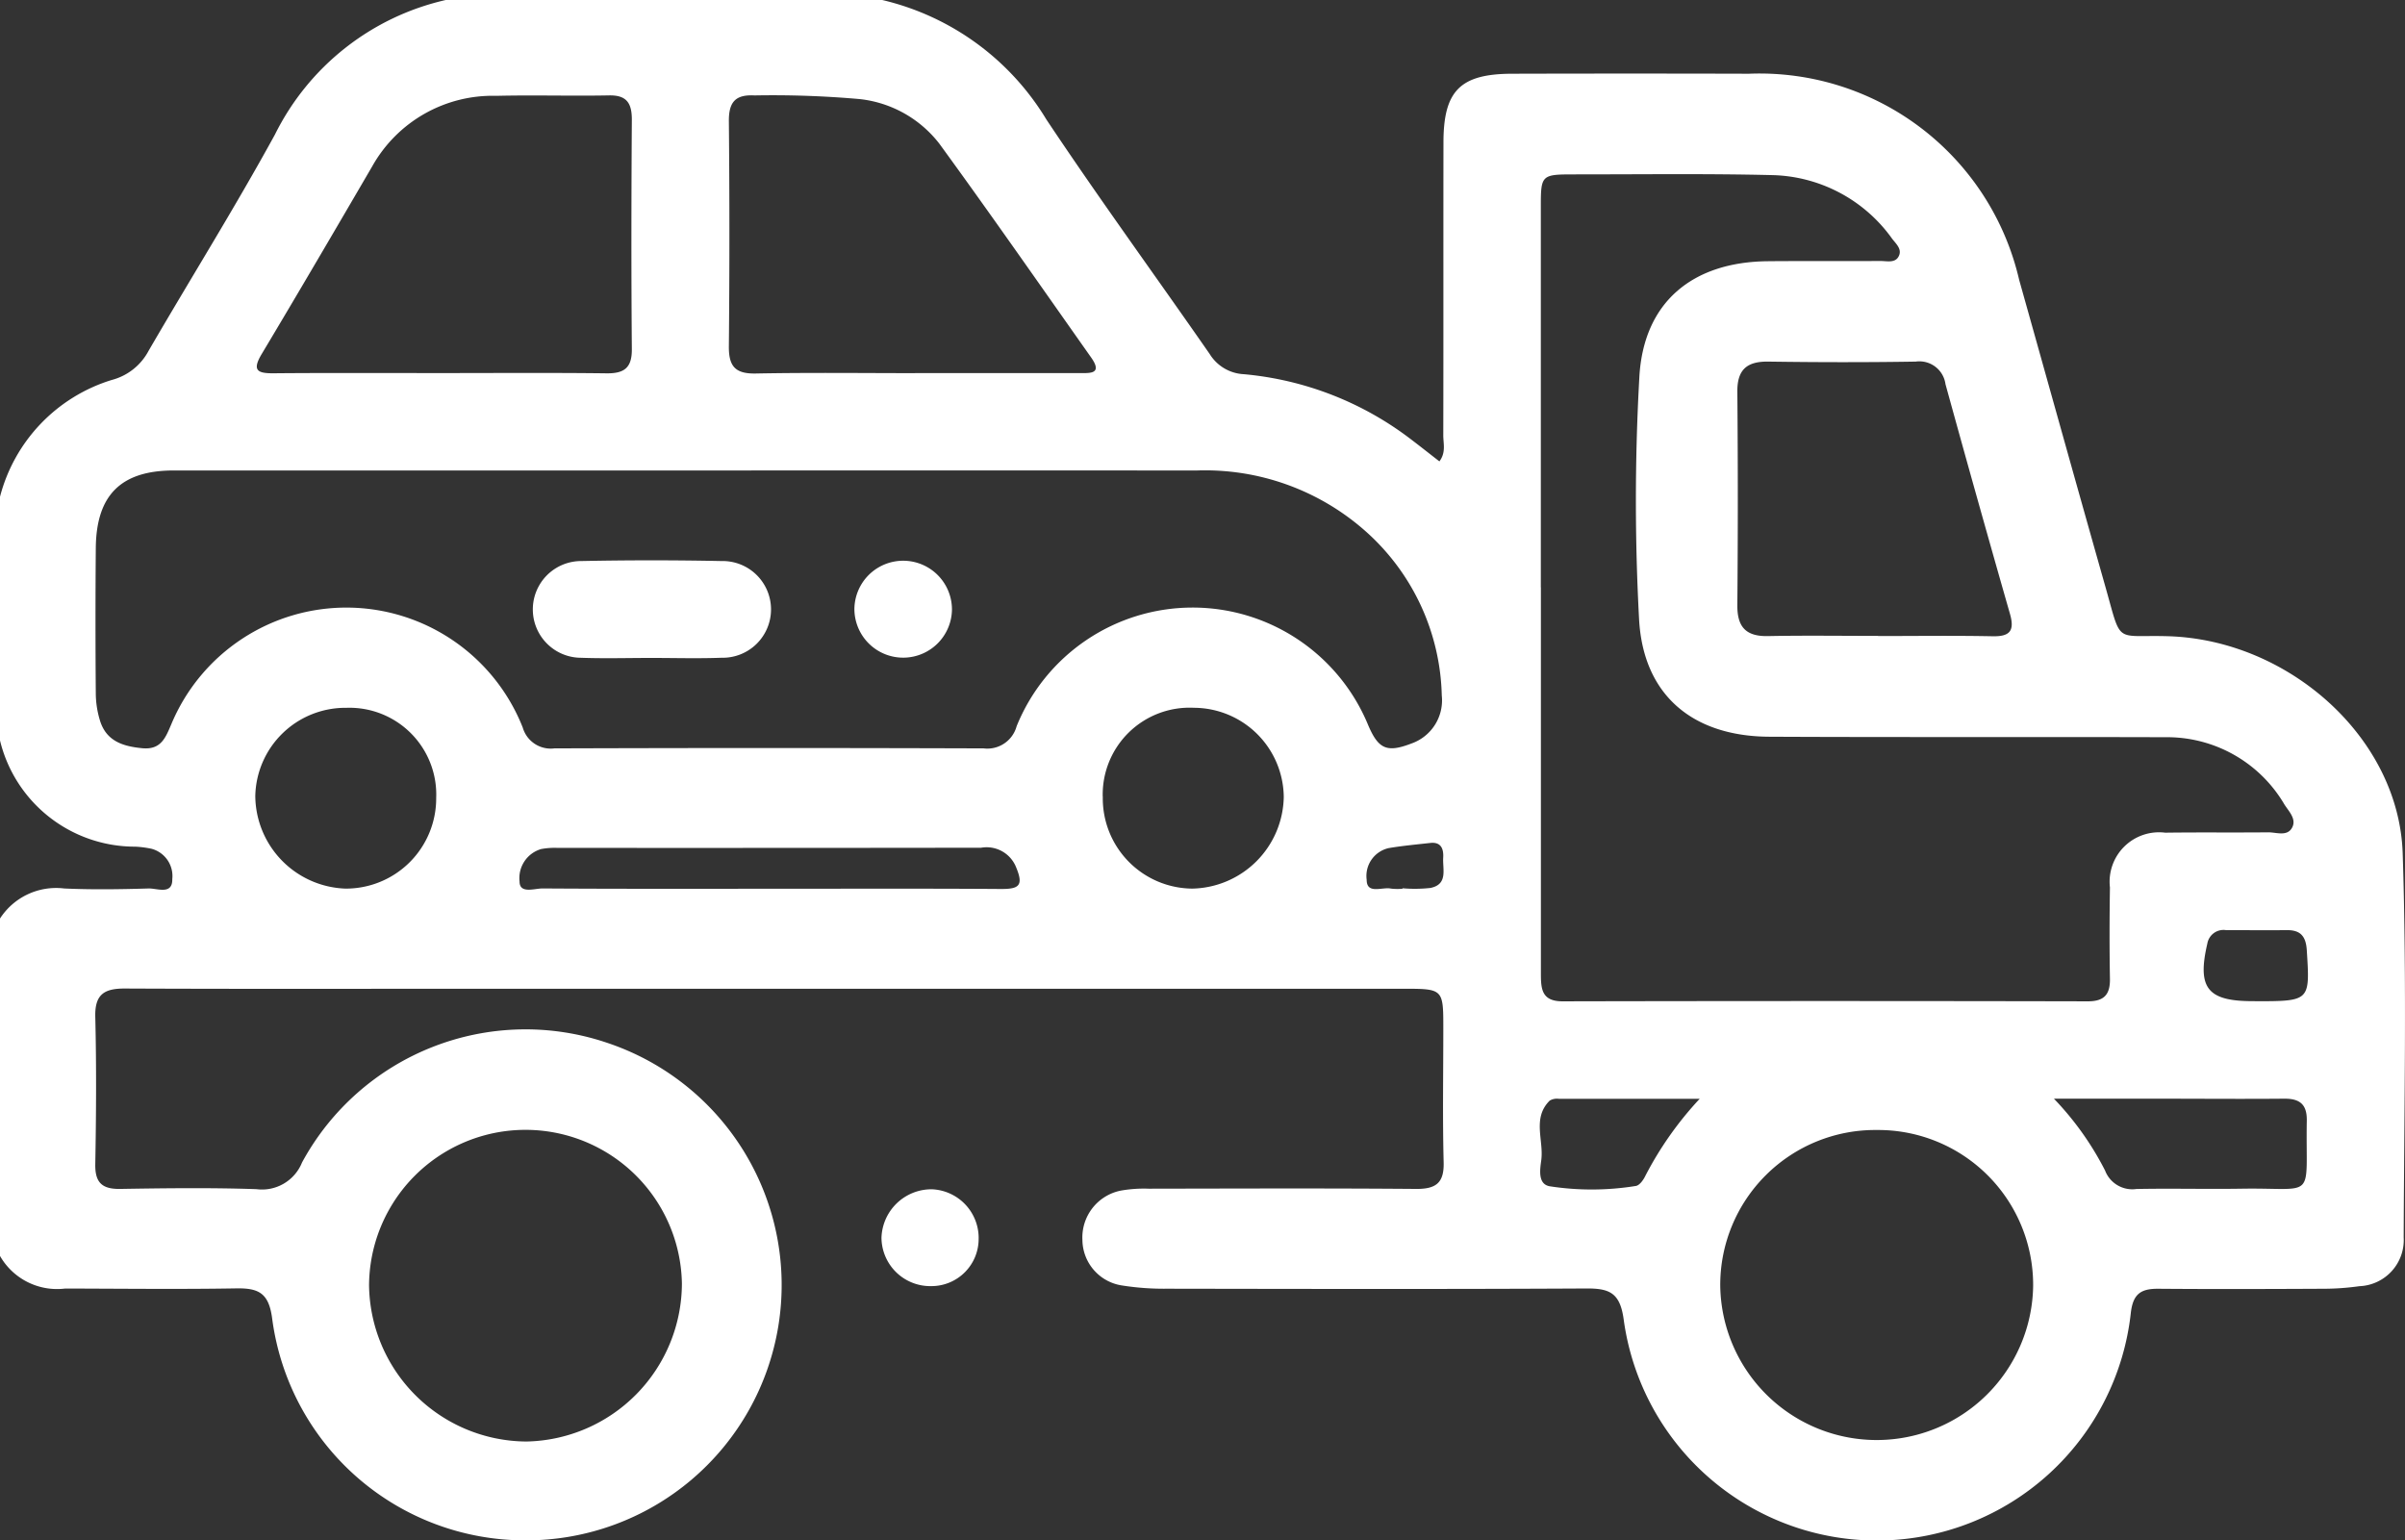 <svg xmlns="http://www.w3.org/2000/svg" xmlns:xlink="http://www.w3.org/1999/xlink" id="Grupo_11" data-name="Grupo 11" width="93.67" height="60" viewBox="0 0 93.67 60"><rect x="0" y="0" width="93.67" height="60" fill="#333333" stroke="none"/><defs><clipPath id="clip-path"><rect id="Rect&#xE1;ngulo_22" data-name="Rect&#xE1;ngulo 22" width="93.67" height="60" fill="none"></rect></clipPath></defs><g id="Grupo_10" data-name="Grupo 10" clip-path="url(#clip-path)"><path id="Trazado_13" data-name="Trazado 13" d="M17.361,0h17a10.192,10.192,0,0,1,6.39,4.649c2.057,3.089,4.246,6.09,6.363,9.139a1.658,1.658,0,0,0,1.332.788,12.563,12.563,0,0,1,6.543,2.563c.356.271.707.549,1.073.833.263-.35.15-.7.151-1.013.009-3.8,0-7.605.007-11.408,0-2.016.651-2.674,2.674-2.679q4.614-.012,9.227,0A10.376,10.376,0,0,1,78.642,10.9c1.118,3.98,2.227,7.964,3.355,11.941.654,2.306.333,1.878,2.445,1.941,4.706.141,8.99,3.96,9.138,8.455.164,4.984.056,9.976.039,14.965A1.8,1.8,0,0,1,91.893,50.1a10.22,10.22,0,0,1-1.455.1c-2.132.011-4.263.017-6.4,0-.659,0-.958.206-1.045.925a9.951,9.951,0,0,1-19.753.276c-.141-1.039-.546-1.217-1.451-1.212-5.451.029-10.9.018-16.353.009a10.451,10.451,0,0,1-1.726-.125A1.811,1.811,0,0,1,42.158,48.3a1.862,1.862,0,0,1,1.489-1.922,5.133,5.133,0,0,1,1.089-.076c3.472-.005,6.943-.02,10.415.009.777.006,1.1-.231,1.076-1.044-.044-1.733-.013-3.468-.013-5.2,0-1.55,0-1.553-1.573-1.553H18.463c-4.538,0-9.075.012-13.613-.009-.8,0-1.16.237-1.139,1.1.047,1.915.035,3.833,0,5.749-.011.718.271.968.973.957,1.766-.029,3.534-.051,5.3.009a1.68,1.68,0,0,0,1.779-1.038,9.9,9.9,0,0,1,11.882-4.663A9.946,9.946,0,0,1,20.476,60,9.932,9.932,0,0,1,10.6,51.357c-.13-.986-.521-1.186-1.39-1.172-2.222.038-4.446.011-6.669.006A2.559,2.559,0,0,1,0,48.922V35.779a2.6,2.6,0,0,1,2.5-1.171c1.093.05,2.19.033,3.284,0,.333-.011.939.263.926-.364A1.1,1.1,0,0,0,5.9,33.061a4,4,0,0,0-.633-.082A5.41,5.41,0,0,1,0,28.842V19.35A6.454,6.454,0,0,1,4.354,14.8a2.272,2.272,0,0,0,1.433-1.135c1.634-2.813,3.361-5.575,4.923-8.427A9.871,9.871,0,0,1,17.361,0m9.595,18.326q-10.094,0-20.189,0c-2.064,0-3.02.968-3.036,3.027q-.023,2.829,0,5.658A3.69,3.69,0,0,0,3.9,28.087c.251.787.895.986,1.643,1.058.731.07.907-.415,1.132-.942a7.387,7.387,0,0,1,13.685.137,1.134,1.134,0,0,0,1.231.811q8.359-.028,16.718,0a1.182,1.182,0,0,0,1.287-.864,7.394,7.394,0,0,1,13.694-.036c.4.936.734,1.074,1.683.71a1.781,1.781,0,0,0,1.181-1.874,8.827,8.827,0,0,0-2.938-6.368A9.419,9.419,0,0,0,46.6,18.327q-9.82-.006-19.641,0m33.056,4.553q0,7.526,0,15.052c0,.606.04,1.074.849,1.072q10.228-.022,20.456,0c.632,0,.869-.265.858-.879-.021-1.185-.018-2.372,0-3.557a1.925,1.925,0,0,1,2.155-2.133c1.339-.019,2.679,0,4.018-.014.315,0,.733.172.923-.184.179-.335-.128-.631-.3-.9a5.293,5.293,0,0,0-4.63-2.621c-5.144-.016-10.289.006-15.433-.019-3-.015-4.918-1.632-5.073-4.591a86.156,86.156,0,0,1,.01-9.389C64,11.776,65.91,10.2,68.86,10.175c1.461-.013,2.922,0,4.383-.009.258,0,.6.1.726-.224.1-.254-.127-.452-.273-.641a5.9,5.9,0,0,0-4.672-2.48c-2.555-.062-5.113-.027-7.67-.028-1.336,0-1.342.007-1.342,1.307q0,7.389,0,14.778M17.142,14.532c2.161,0,4.322-.016,6.483.01.692.008.99-.217.984-.944-.025-2.98-.02-5.96,0-8.939,0-.641-.2-.957-.889-.943-1.461.028-2.923-.018-4.383.017A5.375,5.375,0,0,0,14.5,6.475c-1.425,2.442-2.852,4.884-4.305,7.311-.387.646-.17.76.468.754,2.161-.019,4.322-.007,6.483-.008m18.5,0c2.129,0,4.258,0,6.386,0,.4,0,.933.055.465-.608-1.962-2.78-3.905-5.574-5.909-8.324a4.542,4.542,0,0,0-3.1-1.74,38.511,38.511,0,0,0-4.1-.143c-.764-.042-1.008.277-1,1.017q.041,4.374,0,8.749c-.009.784.246,1.082,1.05,1.066,2.067-.04,4.136-.014,6.2-.014M20.5,56.15A6.175,6.175,0,0,0,26.559,50a6.093,6.093,0,0,0-12.185.064A6.163,6.163,0,0,0,20.5,56.15M73.1,44.016A6.036,6.036,0,0,0,67,50.069a6.094,6.094,0,0,0,12.187.014A6.036,6.036,0,0,0,73.1,44.016m.042-19.241c1.49,0,2.981-.021,4.471.009.685.014.855-.228.671-.873q-1.278-4.466-2.511-8.945a1.026,1.026,0,0,0-1.159-.881c-1.916.031-3.832.028-5.748,0-.846-.01-1.212.33-1.2,1.193q.036,4.147,0,8.294c-.007.849.333,1.222,1.192,1.205,1.429-.028,2.859-.008,4.288-.007M16.989,31.081a3.381,3.381,0,0,0-3.5-3.51A3.51,3.51,0,0,0,9.943,31a3.64,3.64,0,0,0,3.508,3.613,3.516,3.516,0,0,0,3.538-3.529m25.963-.049a3.513,3.513,0,0,0,3.488,3.578A3.636,3.636,0,0,0,50,31.046,3.511,3.511,0,0,0,46.5,27.57a3.383,3.383,0,0,0-3.551,3.461M29.978,34.619c3.009,0,6.019-.012,9.028.009.676,0,.865-.131.577-.827a1.236,1.236,0,0,0-1.369-.78q-8.253.011-16.505.006a2.831,2.831,0,0,0-.635.046,1.179,1.179,0,0,0-.838,1.265c0,.488.581.267.9.269,2.948.02,5.9.012,8.845.012M80,42.8a11.686,11.686,0,0,1,1.988,2.794,1.135,1.135,0,0,0,1.221.72c1.367-.028,2.735.01,4.1-.012,2.954-.047,2.482.512,2.536-2.652.011-.637-.277-.859-.882-.854-1.671.015-3.342,0-5.013,0H80M66.2,42.8c-1.987,0-3.74,0-5.494,0a.551.551,0,0,0-.349.072c-.688.683-.224,1.545-.328,2.321-.05.367-.142.943.342,1.017a10.738,10.738,0,0,0,3.345-.015c.139-.023.287-.227.361-.381A13.438,13.438,0,0,1,66.2,42.8M87.818,39c2.166,0,2.152,0,2.027-1.987-.033-.53-.234-.786-.769-.782-.791.007-1.582,0-2.373,0a.64.64,0,0,0-.732.525c-.4,1.721,0,2.241,1.756,2.241h.091M54.625,34.619V34.6a5.638,5.638,0,0,0,1.085-.012c.7-.14.47-.735.5-1.183.019-.332-.077-.618-.505-.57-.54.06-1.082.11-1.617.2a1.111,1.111,0,0,0-.859,1.232c0,.586.608.271.948.346a2.153,2.153,0,0,0,.452.005" fill="#fff"></path><path id="Trazado_14" data-name="Trazado 14" d="M232.521,310.553a1.839,1.839,0,0,1-1.846,1.862,1.9,1.9,0,0,1-1.938-1.887,1.95,1.95,0,0,1,1.962-1.885,1.9,1.9,0,0,1,1.823,1.91" transform="translate(-194.405 -262.318)" fill="#fff"></path><path id="Trazado_15" data-name="Trazado 15" d="M142.7,149.222c-.911,0-1.823.027-2.733-.006a1.884,1.884,0,1,1,.007-3.768q2.732-.055,5.466,0a1.884,1.884,0,1,1-.007,3.767c-.91.034-1.822.007-2.733.007" transform="translate(-117.334 -123.594)" fill="#fff"></path><path id="Trazado_16" data-name="Trazado 16" d="M223.644,149.37a1.9,1.9,0,0,1-1.937-1.885,1.9,1.9,0,0,1,3.8.02,1.9,1.9,0,0,1-1.866,1.865" transform="translate(-188.43 -123.753)" fill="#fff"></path></g></svg>
